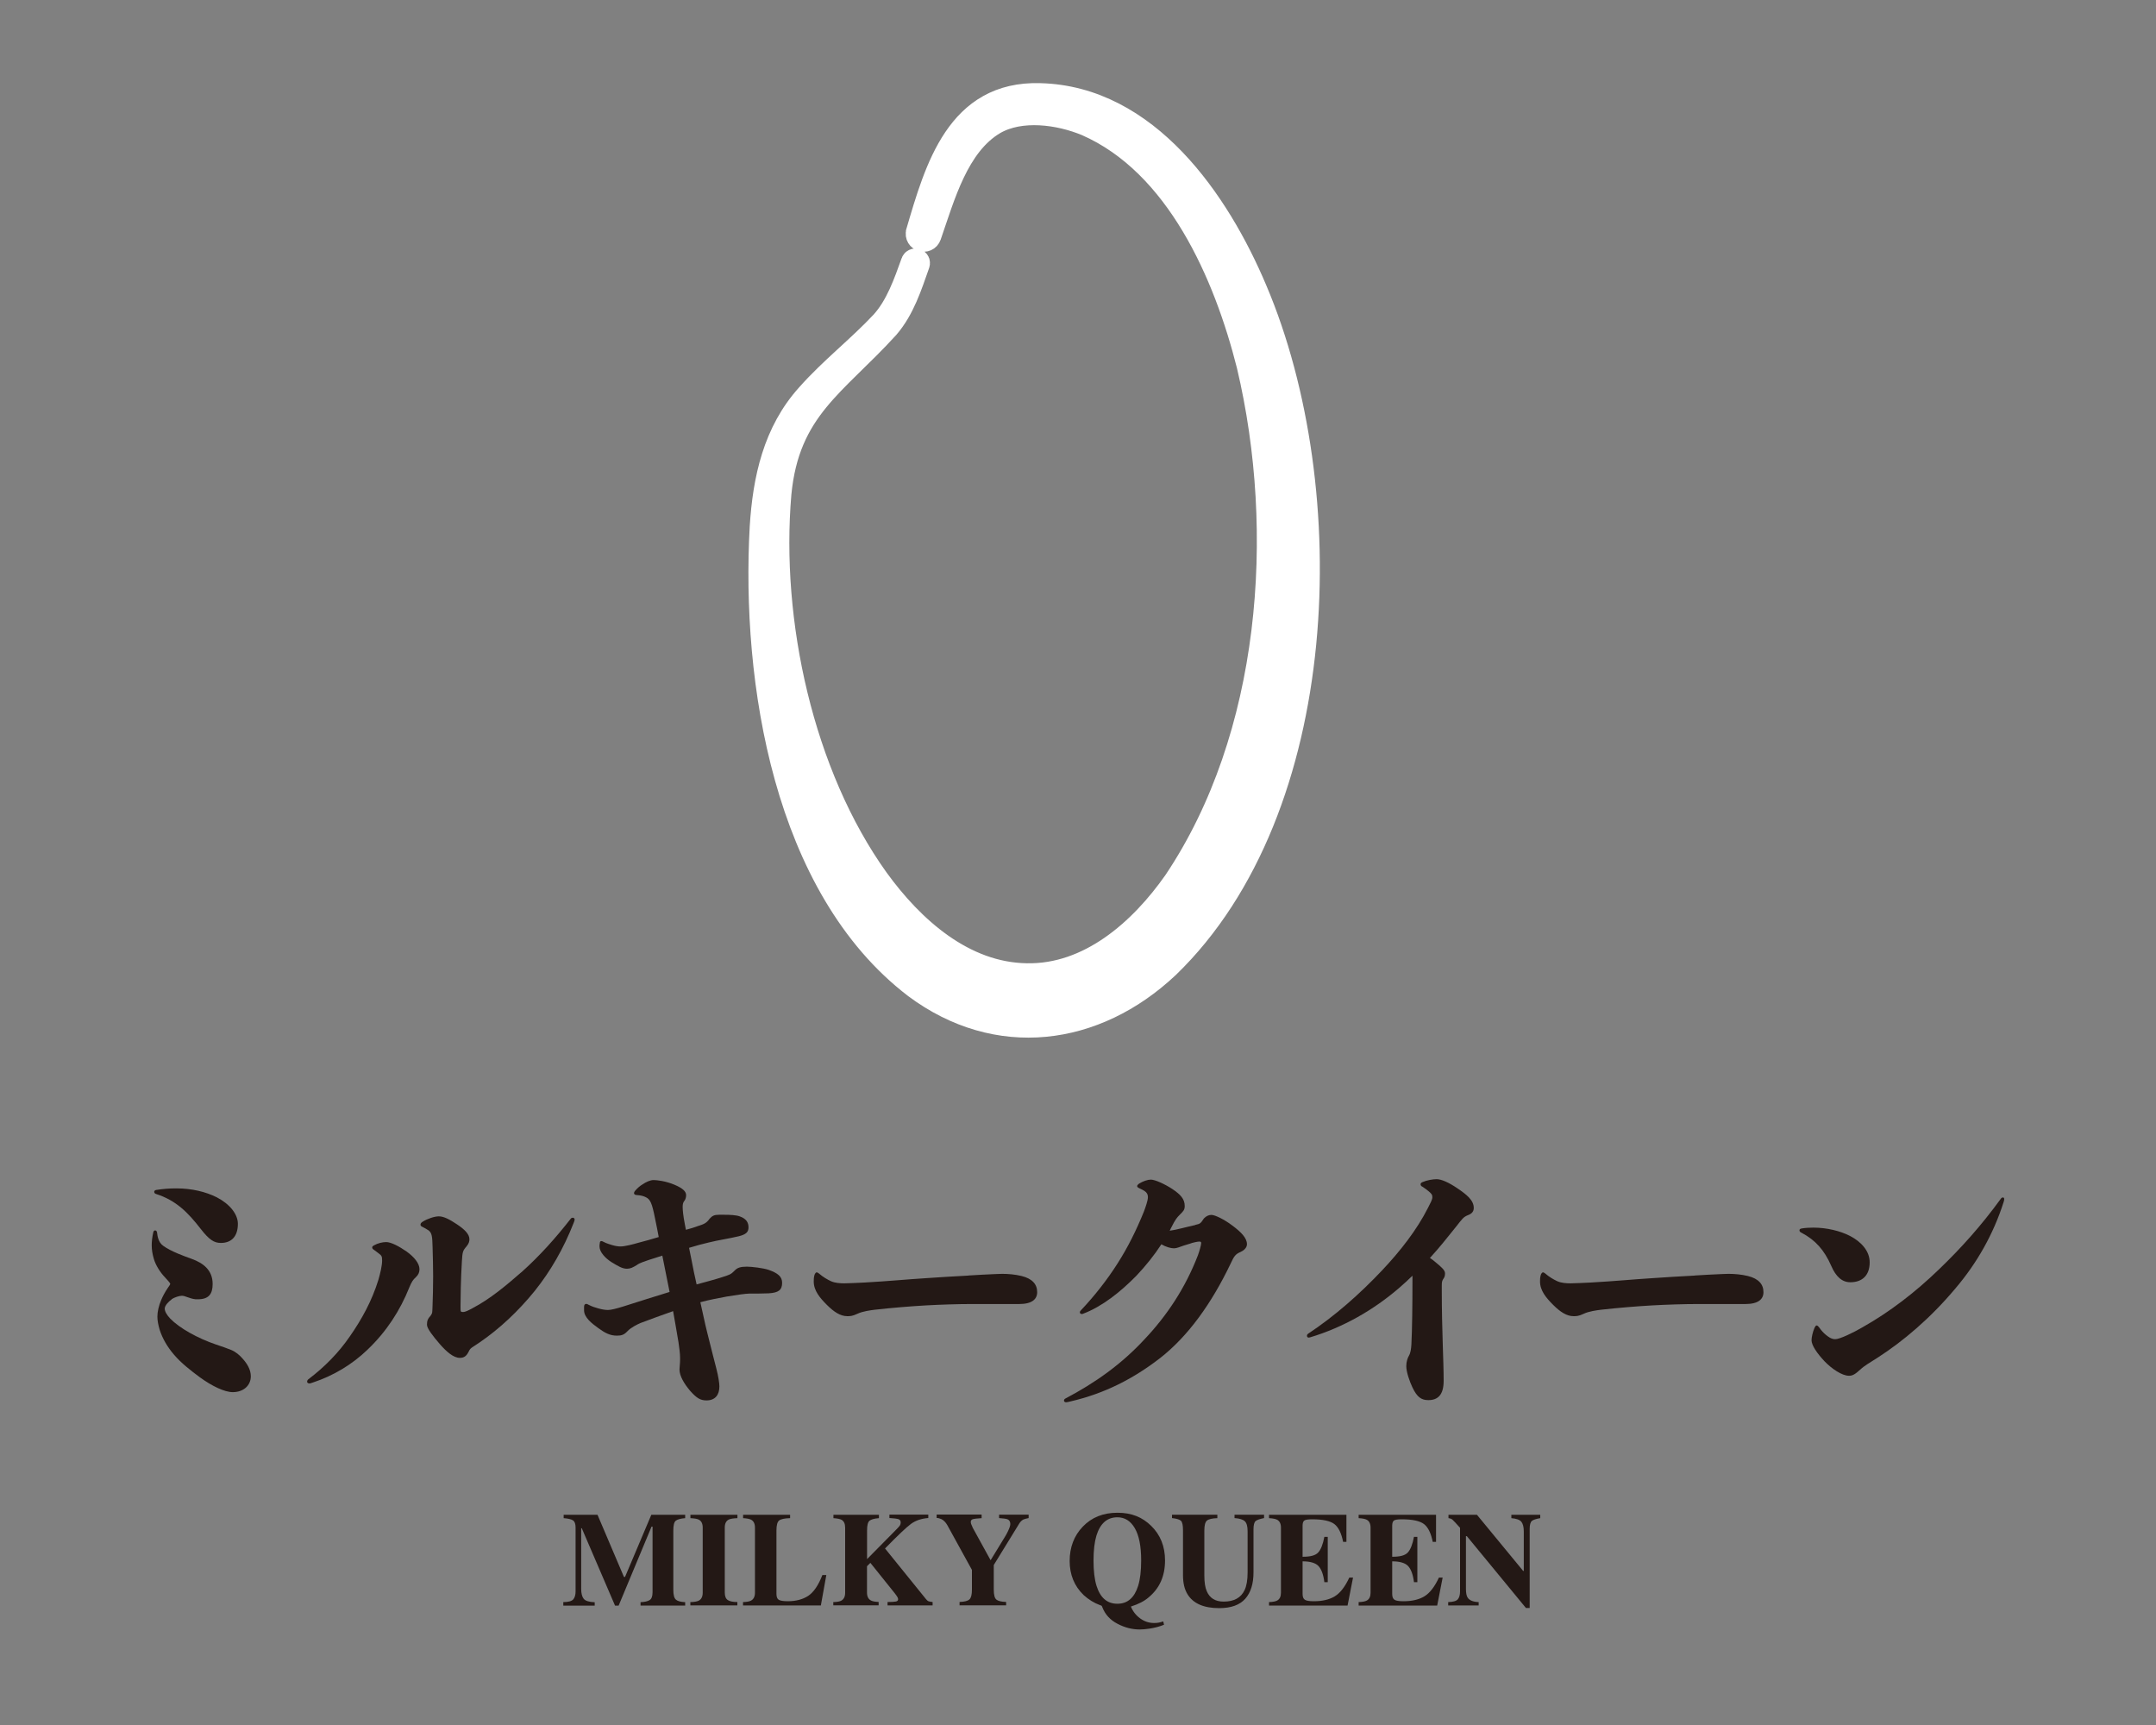 <?xml version="1.0" encoding="UTF-8"?>
<svg xmlns="http://www.w3.org/2000/svg" xmlns:xlink="http://www.w3.org/1999/xlink" viewBox="0 0 300 240">
  <rect x="0" y="0" width="300" height="240" fill="#808080" stroke="none"/>
  <defs>
    <style>
      .cls-1 {
        fill: #231815;
      }

      .cls-2 {
        fill: #fff;
        stroke: #fff;
        stroke-miterlimit: 10;
        stroke-width: 3.5px;
      }

      .cls-3 {
        fill: none;
      }

      .cls-4 {
        isolation: isolate;
      }

      .cls-5 {
        mix-blend-mode: multiply;
      }

      .cls-6 {
        clip-path: url(#clippath);
      }
    </style>
    <clipPath id="clippath">
      <rect class="cls-3" width="300" height="240"/>
    </clipPath>
  </defs>
  <g class="cls-4">
    <g id="_レイヤー_2" data-name="レイヤー_2">
      <g id="_レイヤー_8" data-name="レイヤー_8">
        <g class="cls-6">
          <g>
            <g class="cls-5">
              <g>
                <path class="cls-1" d="M23.89,180.79c-.41.26-.97.86-.97,1.27,0,.37.26.86.75,1.38,1.31,1.35,3.78,2.73,6.4,3.63.79.26,1.46.49,2.1.75.64.26,1.2.75,1.61,1.23.6.67,1.12,1.5,1.12,2.43,0,1.31-1.05,2.21-2.51,2.21-1.16,0-2.92-.86-4.57-2.06-1.27-.94-2.62-1.98-3.63-3.18-.9-1.05-1.57-2.21-1.95-3.37-.22-.71-.34-1.35-.34-1.91,0-.64.19-1.5.52-2.28.19-.45.52-1.12.97-1.76.07-.11.26-.34.3-.49,0-.15-.45-.6-.75-.94-.64-.67-1.27-1.65-1.53-2.54-.19-.64-.3-1.27-.3-1.91,0-.49.07-1.16.22-1.8.04-.19.15-.26.26-.26s.22.08.26.26c.04.3.07.6.19.94s.3.67.67.94c1.09.79,2.96,1.46,4,1.83,1.53.56,2.88,1.53,2.88,3.48,0,1.42-.56,2.13-2.06,2.13h-.3c-.82-.08-1.46-.49-1.91-.49-.37,0-1.05.22-1.46.49ZM21.46,165.82c0-.11.07-.22.26-.26.97-.15,1.83-.22,2.81-.22,2.21,0,4.12.49,5.61,1.23,1.83.94,2.96,2.36,2.96,3.7,0,1.76-.9,2.66-2.36,2.66-.94,0-1.61-.41-2.81-1.95-1.8-2.32-3.44-3.97-6.21-4.86-.19-.04-.26-.19-.26-.3Z"/>
                <path class="cls-1" d="M53.17,175.4c0-.64-.07-.71-.52-1.05-.15-.11-.34-.26-.6-.45-.19-.11-.26-.22-.26-.34s.07-.19.26-.3c.52-.3,1.2-.45,1.68-.45.67,0,1.76.56,2.84,1.31,1.05.75,1.8,1.65,1.8,2.47,0,.41-.15.79-.52,1.12-.37.34-.56.6-.9,1.42-1.27,3.18-3.14,6.1-5.8,8.64-2.13,2.06-4.75,3.63-7.56,4.56-.22.07-.41.15-.52.15-.22,0-.34-.11-.34-.26,0-.08.04-.19.15-.3,2.28-1.72,4.23-3.7,5.8-5.99,1.65-2.36,3.07-4.94,3.97-7.86.26-.9.52-1.98.52-2.69ZM72.55,177.01c2.55-2.28,4.79-4.79,6.89-7.48.07-.08.19-.11.26-.11.15,0,.26.11.26.26,0,.11-.07.3-.15.49-1.38,3.52-3.18,6.66-5.43,9.47-2.25,2.77-4.87,5.24-7.67,7.15-1.09.75-1.24.71-1.5,1.27-.34.71-.75.86-1.23.86-.86,0-1.83-.82-2.81-1.95-.9-1.05-1.76-2.13-1.76-2.66,0-.6.15-.86.52-1.27.26-.37.22-.45.26-1.5.04-1.08.08-2.43.08-4,0-1.27-.04-2.66-.08-4.08-.04-1.38-.07-1.91-.56-2.28-.34-.22-.56-.34-.86-.49-.19-.08-.26-.19-.26-.3,0-.15.11-.3.3-.41.64-.41,1.65-.75,2.25-.75.71,0,1.53.45,2.54,1.12s1.72,1.35,1.72,2.06c0,.3-.07.6-.41,1.01-.52.6-.56.75-.64,2.09-.15,2.39-.19,5.2-.19,6.21,0,.79,0,.82.34.82s.75-.22,1.31-.52c2.51-1.31,4.79-3.25,6.81-5.01Z"/>
                <path class="cls-1" d="M92.17,174.69c-.71.22-1.35.45-1.87.6-.41.15-1.31.41-1.68.71-.56.34-.9.52-1.38.52-.64,0-1.2-.34-2.17-.93-.82-.52-1.65-1.38-1.65-2.17,0-.15,0-.26.04-.45,0-.19.08-.3.22-.3.08,0,.19.04.3.11.49.26.9.34,1.2.45.52.15.9.19,1.16.19.6,0,1.76-.3,2.51-.52.86-.22,1.83-.49,2.81-.79-.15-.86-.34-1.72-.52-2.62-.41-2.06-.64-2.62-1.27-2.92-.3-.15-.64-.26-1.24-.3-.26,0-.41-.11-.41-.26,0-.11.07-.26.22-.41.26-.3.6-.6.97-.82.49-.34,1.09-.6,1.53-.6.49,0,1.72.15,2.88.64s1.65.93,1.65,1.46c0,.26-.07.6-.26.82-.15.19-.22.41-.22.82,0,.45.08,1.27.3,2.39l.15.79c.6-.15,1.2-.34,1.68-.52.79-.26,1.16-.37,1.61-1.01.37-.41.64-.56,1.31-.56h.67c.86,0,1.72.04,2.21.22.97.34,1.23.9,1.23,1.53,0,.6-.26.97-1.35,1.24-1.42.34-2.77.52-4.15.86-.82.19-1.8.45-2.77.75l.34,1.68c.22,1.16.45,2.28.71,3.41,1.23-.34,2.43-.64,3.56-1.01,1.05-.34,1.2-.37,1.72-.9.37-.41.82-.56,1.72-.56.64,0,2.28.19,3.03.45,1.27.45,1.87.93,1.87,1.8,0,1.01-.52,1.38-1.87,1.46-.9.04-1.91.04-2.73.04-.45,0-1.8.19-3.11.41-1.16.22-2.43.45-3.67.79.34,1.42.6,2.84.97,4.27.56,2.21.94,3.78,1.27,5.01.26,1.01.41,1.98.41,2.43,0,1.2-.6,1.95-1.8,1.95-.86,0-1.38-.34-2.25-1.31-.86-1.01-1.5-2.09-1.5-2.99,0-.34.08-.79.08-1.35v-.26c0-.64-.11-1.38-.22-2.17-.26-1.5-.49-2.92-.75-4.34-1.61.56-3.22,1.16-4.53,1.65-.45.19-1.35.64-1.8,1.12-.49.52-.82.64-1.5.64-.94,0-1.65-.37-2.58-1.05-.94-.67-1.98-1.5-1.98-2.47v-.49c0-.26.11-.41.3-.41.11,0,.19.04.3.11.49.26.97.41,1.38.52.52.15,1.01.22,1.35.22.41,0,1.16-.19,2.13-.49,2.32-.75,4.38-1.38,6.44-2.02l-1.01-5.05Z"/>
                <path class="cls-1" d="M134.77,177.46c1.35-.07,2.32-.15,3.56-.19.26,0,.67-.04,1.12-.04.82,0,1.8.08,2.7.3,1.5.37,2.17,1.16,2.17,2.25,0,.97-.71,1.65-2.51,1.65h-6.66c-1.8,0-4.34.08-6.29.19-1.98.11-4.83.34-7.11.6-.64.08-1.72.22-2.43.56-.71.34-1.05.34-1.42.34-.97,0-1.87-.6-2.84-1.57s-1.83-1.98-1.83-3.25c0-.3,0-.56.11-.94.08-.19.19-.34.3-.34.07,0,.15.04.3.15.56.49,1.2.86,1.68,1.08.56.26,1.31.3,1.87.3s1.87-.07,2.77-.11c3.41-.19,6.03-.45,8.46-.6,2.06-.15,4.08-.26,6.06-.37Z"/>
                <path class="cls-1" d="M166.32,170.42c.71-.15.75-.22,1.2-.9.34-.34.67-.49,1.05-.49.49,0,1.8.64,2.88,1.46,1.27.94,2.06,1.76,2.06,2.62,0,.52-.49.9-.9,1.08-.71.3-.9.6-1.35,1.57-2.7,5.65-5.95,10.14-9.81,13.17-3.67,2.84-7.67,4.94-12.54,6.06-.15.04-.45.11-.56.11-.19,0-.3-.11-.3-.22s.04-.22.19-.3c4.12-2.17,7.79-4.75,11.04-8.27,3.11-3.29,5.65-7.11,7.41-11.67.19-.52.45-1.42.45-1.68,0-.19-.07-.22-.3-.22-.19,0-.86.15-.97.19-.37.15-.75.22-1.2.38-.45.15-.94.37-1.31.37-.45,0-1.12-.19-1.76-.56-.97,1.5-2.17,2.99-3.48,4.38-2.21,2.24-4.72,4.26-7.41,5.28-.07.04-.11.04-.19.04-.15,0-.26-.11-.26-.22s.04-.19.15-.3c1.91-2.02,3.67-4.27,5.09-6.51,1.46-2.28,2.62-4.64,3.67-7.22.22-.6.56-1.53.56-2.02,0-.37-.15-.64-.49-.86-.19-.11-.37-.22-.71-.37-.19-.08-.3-.19-.3-.3s.11-.22.26-.34c.56-.34,1.2-.56,1.65-.56.56,0,1.91.6,2.99,1.31,1.12.75,1.72,1.38,1.72,2.36,0,.56-.22.75-.71,1.24-.37.37-.6.64-1.12,1.68-.07.15-.19.34-.26.52.9-.11,2.47-.56,3.56-.79Z"/>
                <path class="cls-1" d="M196.53,177.5c-.6.6-1.2,1.12-1.83,1.68-3.56,3.07-7.79,5.5-12.39,6.88-.08,0-.11.04-.19.04-.19,0-.26-.11-.26-.26,0-.11.04-.19.19-.3,3.67-2.43,7.11-5.46,10.26-8.79,2.51-2.66,4.83-5.61,6.4-8.72.3-.6.6-1.12.6-1.46,0-.37-.15-.52-.56-.86-.19-.15-.45-.37-.82-.6-.19-.07-.26-.22-.26-.34s.07-.22.26-.3c.6-.26,1.42-.41,1.98-.41.64,0,1.68.45,2.88,1.27,1.27.86,2.28,1.65,2.28,2.73,0,.45-.22.79-.82,1.01-.64.26-.79.52-1.65,1.61-1.2,1.5-2.36,2.96-3.63,4.34.3.19.56.41.79.6.86.71,1.31,1.12,1.31,1.53,0,.37-.07.56-.26.82-.15.26-.19.37-.19.93v.71c0,5.5.26,9.65.26,12.5,0,1.98-.82,2.69-2.13,2.69-.97,0-1.57-.41-2.21-1.76-.41-.86-.86-2.17-.86-2.96,0-.64.19-1.16.37-1.46.22-.37.3-.94.34-1.53.11-2.21.15-5.46.15-9.09v-.52Z"/>
                <path class="cls-1" d="M235.83,177.46c1.35-.07,2.32-.15,3.56-.19.26,0,.67-.04,1.12-.04.82,0,1.8.08,2.7.3,1.5.37,2.17,1.16,2.17,2.25,0,.97-.71,1.65-2.51,1.65h-6.66c-1.8,0-4.34.08-6.29.19-1.98.11-4.83.34-7.11.6-.64.08-1.72.22-2.43.56-.71.34-1.05.34-1.42.34-.97,0-1.87-.6-2.84-1.57s-1.83-1.98-1.83-3.25c0-.3,0-.56.11-.94.08-.19.19-.34.3-.34.07,0,.15.04.3.15.56.49,1.2.86,1.68,1.08.56.26,1.31.3,1.87.3s1.87-.07,2.77-.11c3.41-.19,6.03-.45,8.46-.6,2.06-.15,4.08-.26,6.06-.37Z"/>
                <path class="cls-1" d="M250.39,171.17c0-.15.11-.22.34-.26.52-.08,1.05-.11,1.61-.11,1.83,0,3.71.45,5.09,1.16,1.57.82,2.73,2.1,2.73,3.67,0,1.83-1.05,2.77-2.69,2.77-1.16,0-2.02-.79-2.66-2.28-.97-2.21-2.21-3.59-4.12-4.6-.19-.08-.3-.19-.3-.34ZM258.85,190.55c-.71.64-1.05.86-1.57.86-.97,0-2.4-.97-3.41-2.02-1.01-1.08-1.8-2.21-1.8-2.92,0-.38.15-1.12.41-1.72.11-.22.19-.34.3-.34s.22.11.34.26c.34.49.64.79.9,1.01.37.3.79.64,1.35.64.64,0,2.55-.93,3.78-1.65,3.78-2.13,7.34-4.86,10.67-8.08,2.96-2.84,5.84-6.02,8.61-9.84.07-.11.19-.15.26-.15.11,0,.19.07.19.22s-.04.26-.07.38c-1.42,4.49-3.74,8.57-6.74,12.08-3.48,4.15-7.26,7.33-10.82,9.62-1.09.71-1.8,1.08-2.4,1.65Z"/>
              </g>
              <g>
                <path class="cls-1" d="M78.38,222.9c.71,0,1.17-.13,1.39-.38.21-.25.32-.62.32-1.11v-8.88c0-.51-.12-.84-.36-1-.24-.16-.68-.26-1.3-.31v-.47h4.71l3.68,8.65h.15l3.66-8.65h4.71v.47c-.63.05-1.06.17-1.3.35s-.35.64-.35,1.36v8.27c0,.69.12,1.14.35,1.35s.66.33,1.3.36v.47h-6.21v-.47c.55-.02.97-.11,1.25-.28.28-.17.42-.53.42-1.1v-9.13h-.14l-4.58,10.99h-.5l-4.63-10.77h-.08v8.45c0,.62.12,1.08.35,1.37.23.29.74.45,1.53.48v.47h-4.37v-.47Z"/>
                <path class="cls-1" d="M96.07,222.9c.53-.01.91-.08,1.14-.19.38-.19.57-.57.57-1.12v-9.05c0-.55-.18-.92-.54-1.11-.22-.12-.61-.18-1.17-.21v-.47h6.54v.47c-.58.02-.99.09-1.21.2-.37.19-.55.56-.55,1.11v9.05c0,.52.15.87.44,1.05.29.18.73.26,1.31.26v.47h-6.54v-.47Z"/>
                <path class="cls-1" d="M103.39,222.9c.51-.02.88-.08,1.1-.2.37-.19.56-.57.56-1.11v-9.05c0-.54-.18-.91-.53-1.1-.21-.11-.58-.19-1.12-.22v-.47h6.54v.47c-.76.02-1.27.13-1.52.32-.25.19-.38.65-.38,1.39v8.83c0,.41.11.69.32.82.22.13.64.2,1.26.2,1.13,0,2.07-.25,2.83-.74.76-.5,1.42-1.46,1.98-2.9h.55l-.76,4.23h-10.83v-.47Z"/>
                <path class="cls-1" d="M115.98,222.9c.51-.02.87-.08,1.08-.2.36-.2.54-.57.54-1.11v-9.05c0-.54-.17-.9-.5-1.09-.2-.11-.58-.19-1.13-.23v-.47h6.33v.47c-.65.05-1.08.18-1.31.36-.23.19-.34.64-.34,1.34v4l4.02-4.07c.28-.28.46-.48.54-.6s.12-.26.12-.43c0-.24-.11-.39-.32-.46-.22-.07-.63-.12-1.25-.16v-.47h5.41v.47c-.97.08-1.77.35-2.41.82-.64.47-1.84,1.61-3.61,3.42l5.71,7.06c.12.15.24.25.36.29.12.04.3.07.55.1v.47h-6.27v-.47c.57,0,.95-.03,1.16-.07.21-.04.31-.15.31-.32,0-.08-.03-.18-.1-.31-.07-.12-.19-.29-.36-.51l-3.4-4.24-.47.47v3.66c0,.54.18.91.54,1.1.21.12.57.19,1.08.21v.47h-6.31v-.47Z"/>
                <path class="cls-1" d="M136.59,210.75v.47c-.65.04-1.06.09-1.24.15s-.27.19-.27.38c0,.09.02.18.05.28.03.1.11.28.23.54l2.47,4.49h.02l2.01-3.29c.13-.2.26-.45.4-.74.21-.44.32-.77.32-.99,0-.33-.13-.55-.39-.66-.18-.07-.57-.13-1.17-.17v-.47h4.11v.47c-.3.06-.54.12-.71.19-.23.12-.41.29-.57.53l-3.57,5.81v3.44c0,.71.12,1.17.36,1.37.24.2.7.31,1.36.33v.47h-6.48v-.47c.69-.02,1.15-.14,1.38-.36.23-.22.34-.67.34-1.35v-2.75l-3.41-6.2c-.23-.41-.5-.69-.83-.86-.22-.1-.44-.16-.67-.17v-.47h6.25Z"/>
                <path class="cls-1" d="M160.18,212.29c1.28,1.25,1.93,2.85,1.93,4.82,0,2.17-.76,3.88-2.29,5.14-.58.51-1.4.93-2.46,1.27.27.67.7,1.22,1.29,1.65.59.43,1.24.64,1.95.64.24,0,.45-.02.62-.05.17-.03.38-.09.64-.17l.11.46c-.63.26-1.32.44-2.07.55-.48.07-.92.11-1.31.11-1.05,0-2.08-.26-3.09-.79-1.01-.52-1.71-1.28-2.1-2.27-.05-.13-.08-.2-.11-.23s-.11-.06-.26-.11c-.79-.29-1.54-.75-2.25-1.39-1.3-1.26-1.94-2.84-1.94-4.74s.61-3.51,1.82-4.77c1.24-1.3,2.85-1.94,4.83-1.94s3.45.61,4.7,1.83ZM158.37,220.63c.28-.9.42-2.07.42-3.52,0-1.99-.3-3.49-.89-4.5-.59-1.01-1.4-1.51-2.42-1.51-1.41,0-2.38.84-2.91,2.53-.27.89-.41,2.06-.41,3.49s.14,2.63.42,3.52c.52,1.66,1.48,2.49,2.9,2.49s2.36-.83,2.89-2.49Z"/>
                <path class="cls-1" d="M169.39,210.75v.47c-.72.02-1.21.14-1.45.34-.24.2-.36.66-.36,1.37v6.26c0,.95.11,1.69.34,2.2.41.96,1.19,1.44,2.35,1.44,1.44,0,2.41-.53,2.91-1.6.28-.58.42-1.4.42-2.46v-5.72c0-.67-.12-1.13-.37-1.38-.25-.25-.73-.41-1.45-.46v-.47h4.11v.47c-.6.12-.99.26-1.18.42s-.29.55-.29,1.15v5.98c0,1.59-.38,2.81-1.15,3.68-.77.86-1.97,1.3-3.62,1.3-2.15,0-3.62-.64-4.41-1.93-.42-.68-.63-1.56-.63-2.64v-6.25c0-.7-.09-1.14-.28-1.33-.19-.18-.6-.31-1.25-.38v-.47h6.32Z"/>
                <path class="cls-1" d="M176.58,223.37v-.47c.54-.02.92-.09,1.14-.22.35-.19.52-.56.52-1.09v-9.05c0-.54-.18-.91-.54-1.1-.21-.11-.58-.19-1.12-.22v-.47h10.77v3.77h-.46c-.24-1.2-.64-2.03-1.21-2.47-.57-.44-1.6-.67-3.11-.67-.57,0-.94.06-1.09.18-.15.12-.23.35-.23.71v4.32c1.06.01,1.79-.18,2.16-.58.38-.4.67-1.13.87-2.19h.47v6.31h-.47c-.13-1.06-.41-1.81-.82-2.25-.41-.43-1.15-.65-2.21-.65v4.53c0,.4.1.67.31.81.2.14.62.21,1.26.21,1.19,0,2.17-.23,2.92-.69.75-.46,1.42-1.33,2.01-2.6h.52l-.76,3.89h-10.93Z"/>
                <path class="cls-1" d="M189.05,223.37v-.47c.54-.02.92-.09,1.14-.22.35-.19.52-.56.52-1.09v-9.05c0-.54-.18-.91-.54-1.1-.21-.11-.58-.19-1.12-.22v-.47h10.77v3.77h-.46c-.24-1.2-.64-2.03-1.21-2.47-.57-.44-1.6-.67-3.11-.67-.57,0-.94.06-1.09.18-.15.12-.23.35-.23.71v4.32c1.06.01,1.79-.18,2.16-.58.38-.4.67-1.13.87-2.19h.47v6.31h-.47c-.13-1.06-.41-1.81-.82-2.25-.41-.43-1.15-.65-2.21-.65v4.53c0,.4.1.67.31.81.2.14.62.21,1.26.21,1.19,0,2.17-.23,2.92-.69.75-.46,1.42-1.33,2.01-2.6h.52l-.76,3.89h-10.93Z"/>
                <path class="cls-1" d="M201.52,222.9c.69-.02,1.14-.15,1.34-.4s.3-.61.3-1.09v-8.85c-.57-.64-.93-1.01-1.06-1.13s-.32-.18-.55-.21v-.47h3.96l6.43,7.81h.09v-5.49c0-.63-.12-1.08-.35-1.36-.23-.27-.69-.43-1.38-.49v-.47h4.02v.47c-.58.1-.98.23-1.17.39s-.3.53-.3,1.1v11.01h-.52l-8.22-9.99h-.13v7.33c0,.57.08.98.24,1.22.25.38.76.59,1.53.62v.47h-4.24v-.47Z"/>
              </g>
            </g>
            <path class="cls-2" d="M127.81,32.3c2.61-8.89,5.58-19.32,16.9-18.98,14.82.37,24.67,14.69,29.89,27.09,11.74,27.66,10.46,72.08-12.2,93.98-10.07,9.47-23.63,11.24-34.96,2.81-18.11-13.82-22.56-42.48-21.37-63.88.42-6.67,1.84-13.18,6.44-18.27,3.21-3.63,7.07-6.6,10.36-10.12,2.1-2.34,3.18-5.48,4.24-8.42.05-.15.21-.22.36-.17.15.05.22.21.17.35-1.08,3.05-2.07,6.22-4.23,8.74-7.28,8.01-13.91,11.41-15.04,23.26-1.53,17.82,3.09,39.09,13.57,53.72,4.97,6.86,12.09,13.22,20.9,13.36,8.77.18,15.98-6.19,20.78-13.05,13.54-20.18,15.72-48.61,10.2-71.91-3.21-12.74-9.88-28.05-22.58-33.62-3.84-1.6-9.22-2.35-12.96-.18-5.23,3.1-7.13,10.26-9.04,15.75-.33.93-1.69.49-1.43-.44h0Z"/>
          </g>
        </g>
      </g>
    </g>
  </g>
</svg>